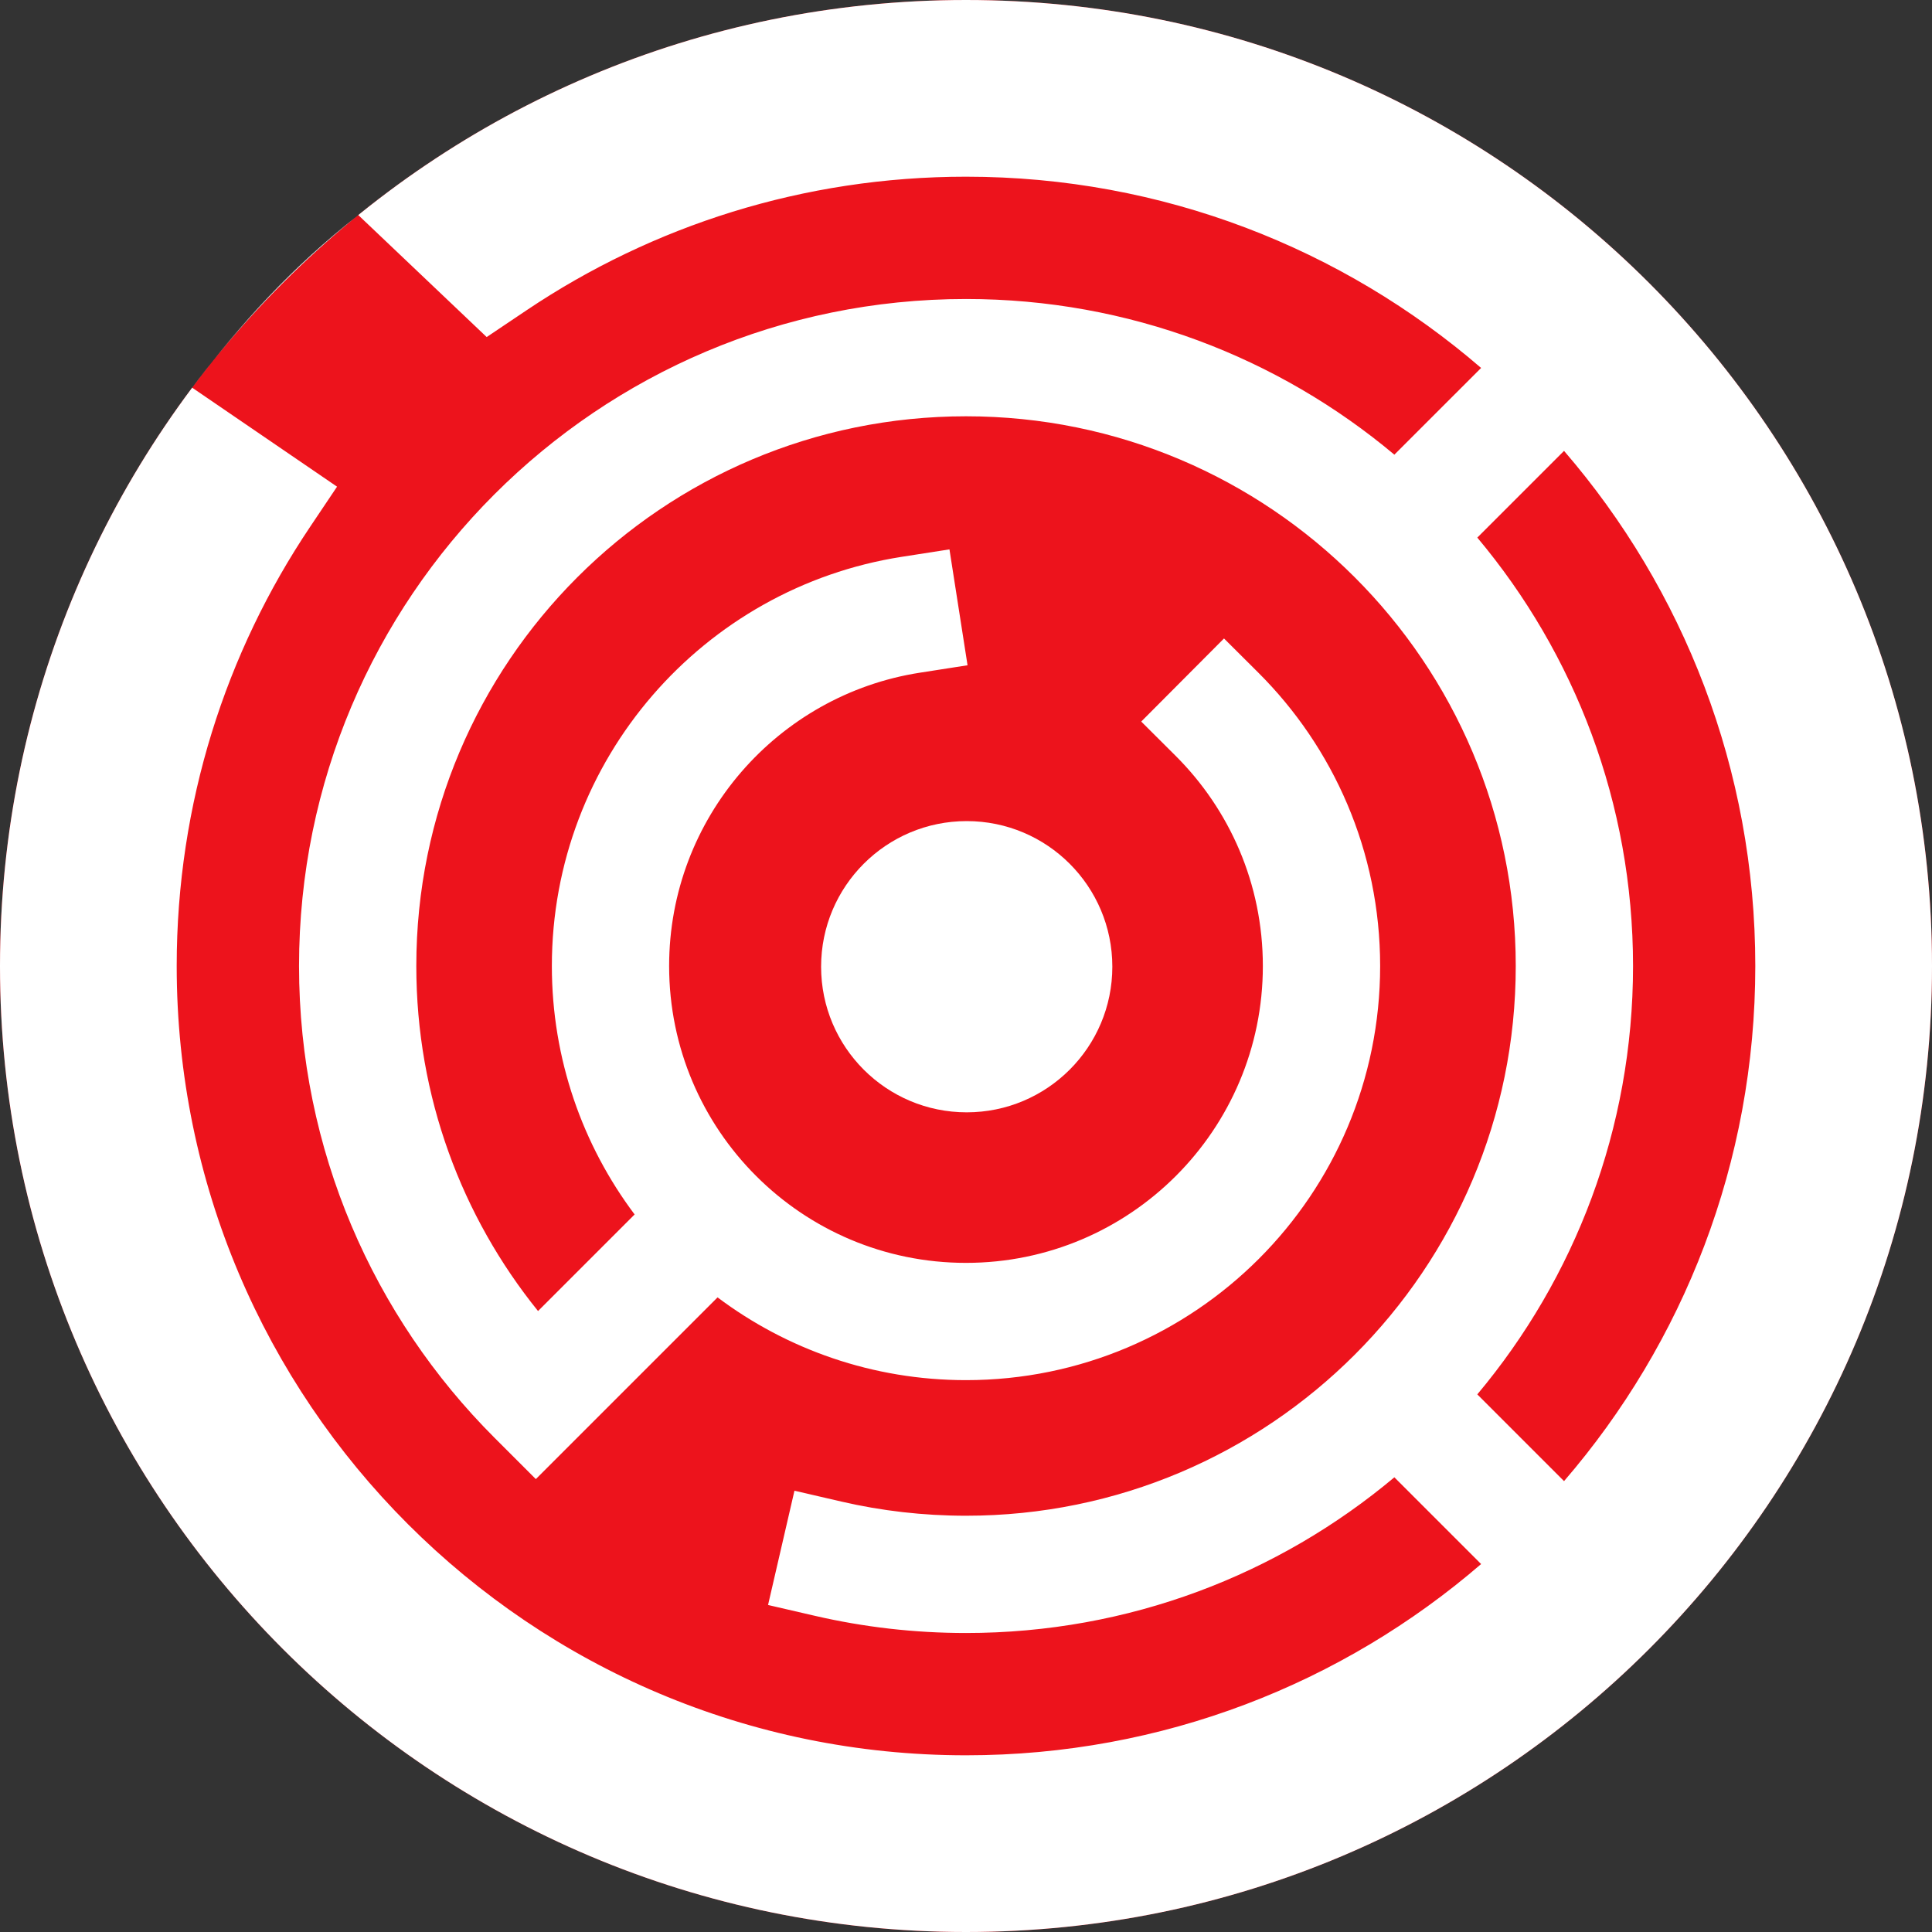 <svg width="100" height="100" viewBox="0 0 100 100" fill="none" xmlns="http://www.w3.org/2000/svg">
<rect x="0" y="0" width="100" height="100" fill="#333333" stroke="none"/>
<path d="M100 50C100 77.614 77.614 100 50 100C22.386 100 0 77.614 0 50C0 22.386 22.386 0 50 0C77.614 0 100 22.386 100 50Z" fill="#ED131C"/>
<path fill-rule="evenodd" clip-rule="evenodd" d="M9.947 20.066L17.446 25.19L16.053 27.266C11.691 33.764 9.146 41.579 9.146 50C9.146 72.562 27.438 90.854 50 90.854C60.19 90.854 69.505 87.126 76.662 80.955L72.172 76.465C66.175 81.494 58.439 84.524 50 84.524C47.317 84.524 44.703 84.218 42.189 83.637L39.754 83.074L41.121 77.159L43.557 77.723C45.625 78.201 47.78 78.454 50 78.454C65.715 78.454 78.455 65.715 78.455 50C78.455 34.285 65.717 21.547 50.002 21.547C34.287 21.547 21.548 34.285 21.548 50C21.548 56.766 23.905 62.975 27.849 67.859L32.848 62.86C30.159 59.278 28.564 54.824 28.564 50C28.564 39.292 36.414 30.421 46.674 28.821L49.144 28.436L50.08 34.434L47.61 34.819C40.259 35.965 34.634 42.329 34.634 50C34.634 58.487 41.513 65.366 50 65.366C58.487 65.366 65.365 58.487 65.365 50C65.365 45.745 63.64 41.899 60.841 39.112L59.07 37.348L63.354 33.047L65.125 34.811C69.02 38.69 71.436 44.065 71.436 50C71.436 61.839 61.839 71.436 50 71.436C45.176 71.436 40.722 69.841 37.141 67.152L27.735 76.558L25.589 74.412C19.344 68.167 15.478 59.533 15.478 50C15.478 30.933 30.934 15.476 50.002 15.476C58.441 15.476 66.176 18.506 72.172 23.534L76.662 19.045C69.504 12.874 60.19 9.146 50 9.146C41.579 9.146 33.765 11.691 27.266 16.052L25.191 17.446L18.545 11.132C15.132 13.816 12.474 16.718 9.947 20.066ZM76.465 27.826C81.495 33.823 84.526 41.56 84.526 50C84.526 58.44 81.494 66.176 76.465 72.173L80.954 76.663C87.126 69.505 90.854 60.19 90.854 50C90.854 39.81 87.126 30.494 80.954 23.337L76.465 27.826ZM0 50C0 22.386 22.386 0 50 0C77.614 0 100 22.386 100 50C100 77.614 77.614 100 50 100C22.386 100 0 77.614 0 50Z" fill="white"/>
<path d="M42.5 50.037C42.5 45.874 45.874 42.5 50.037 42.5C54.199 42.5 57.574 45.874 57.574 50.037C57.574 54.199 54.199 57.574 50.037 57.574C45.874 57.574 42.5 54.199 42.5 50.037Z" fill="white"/>
</svg>
